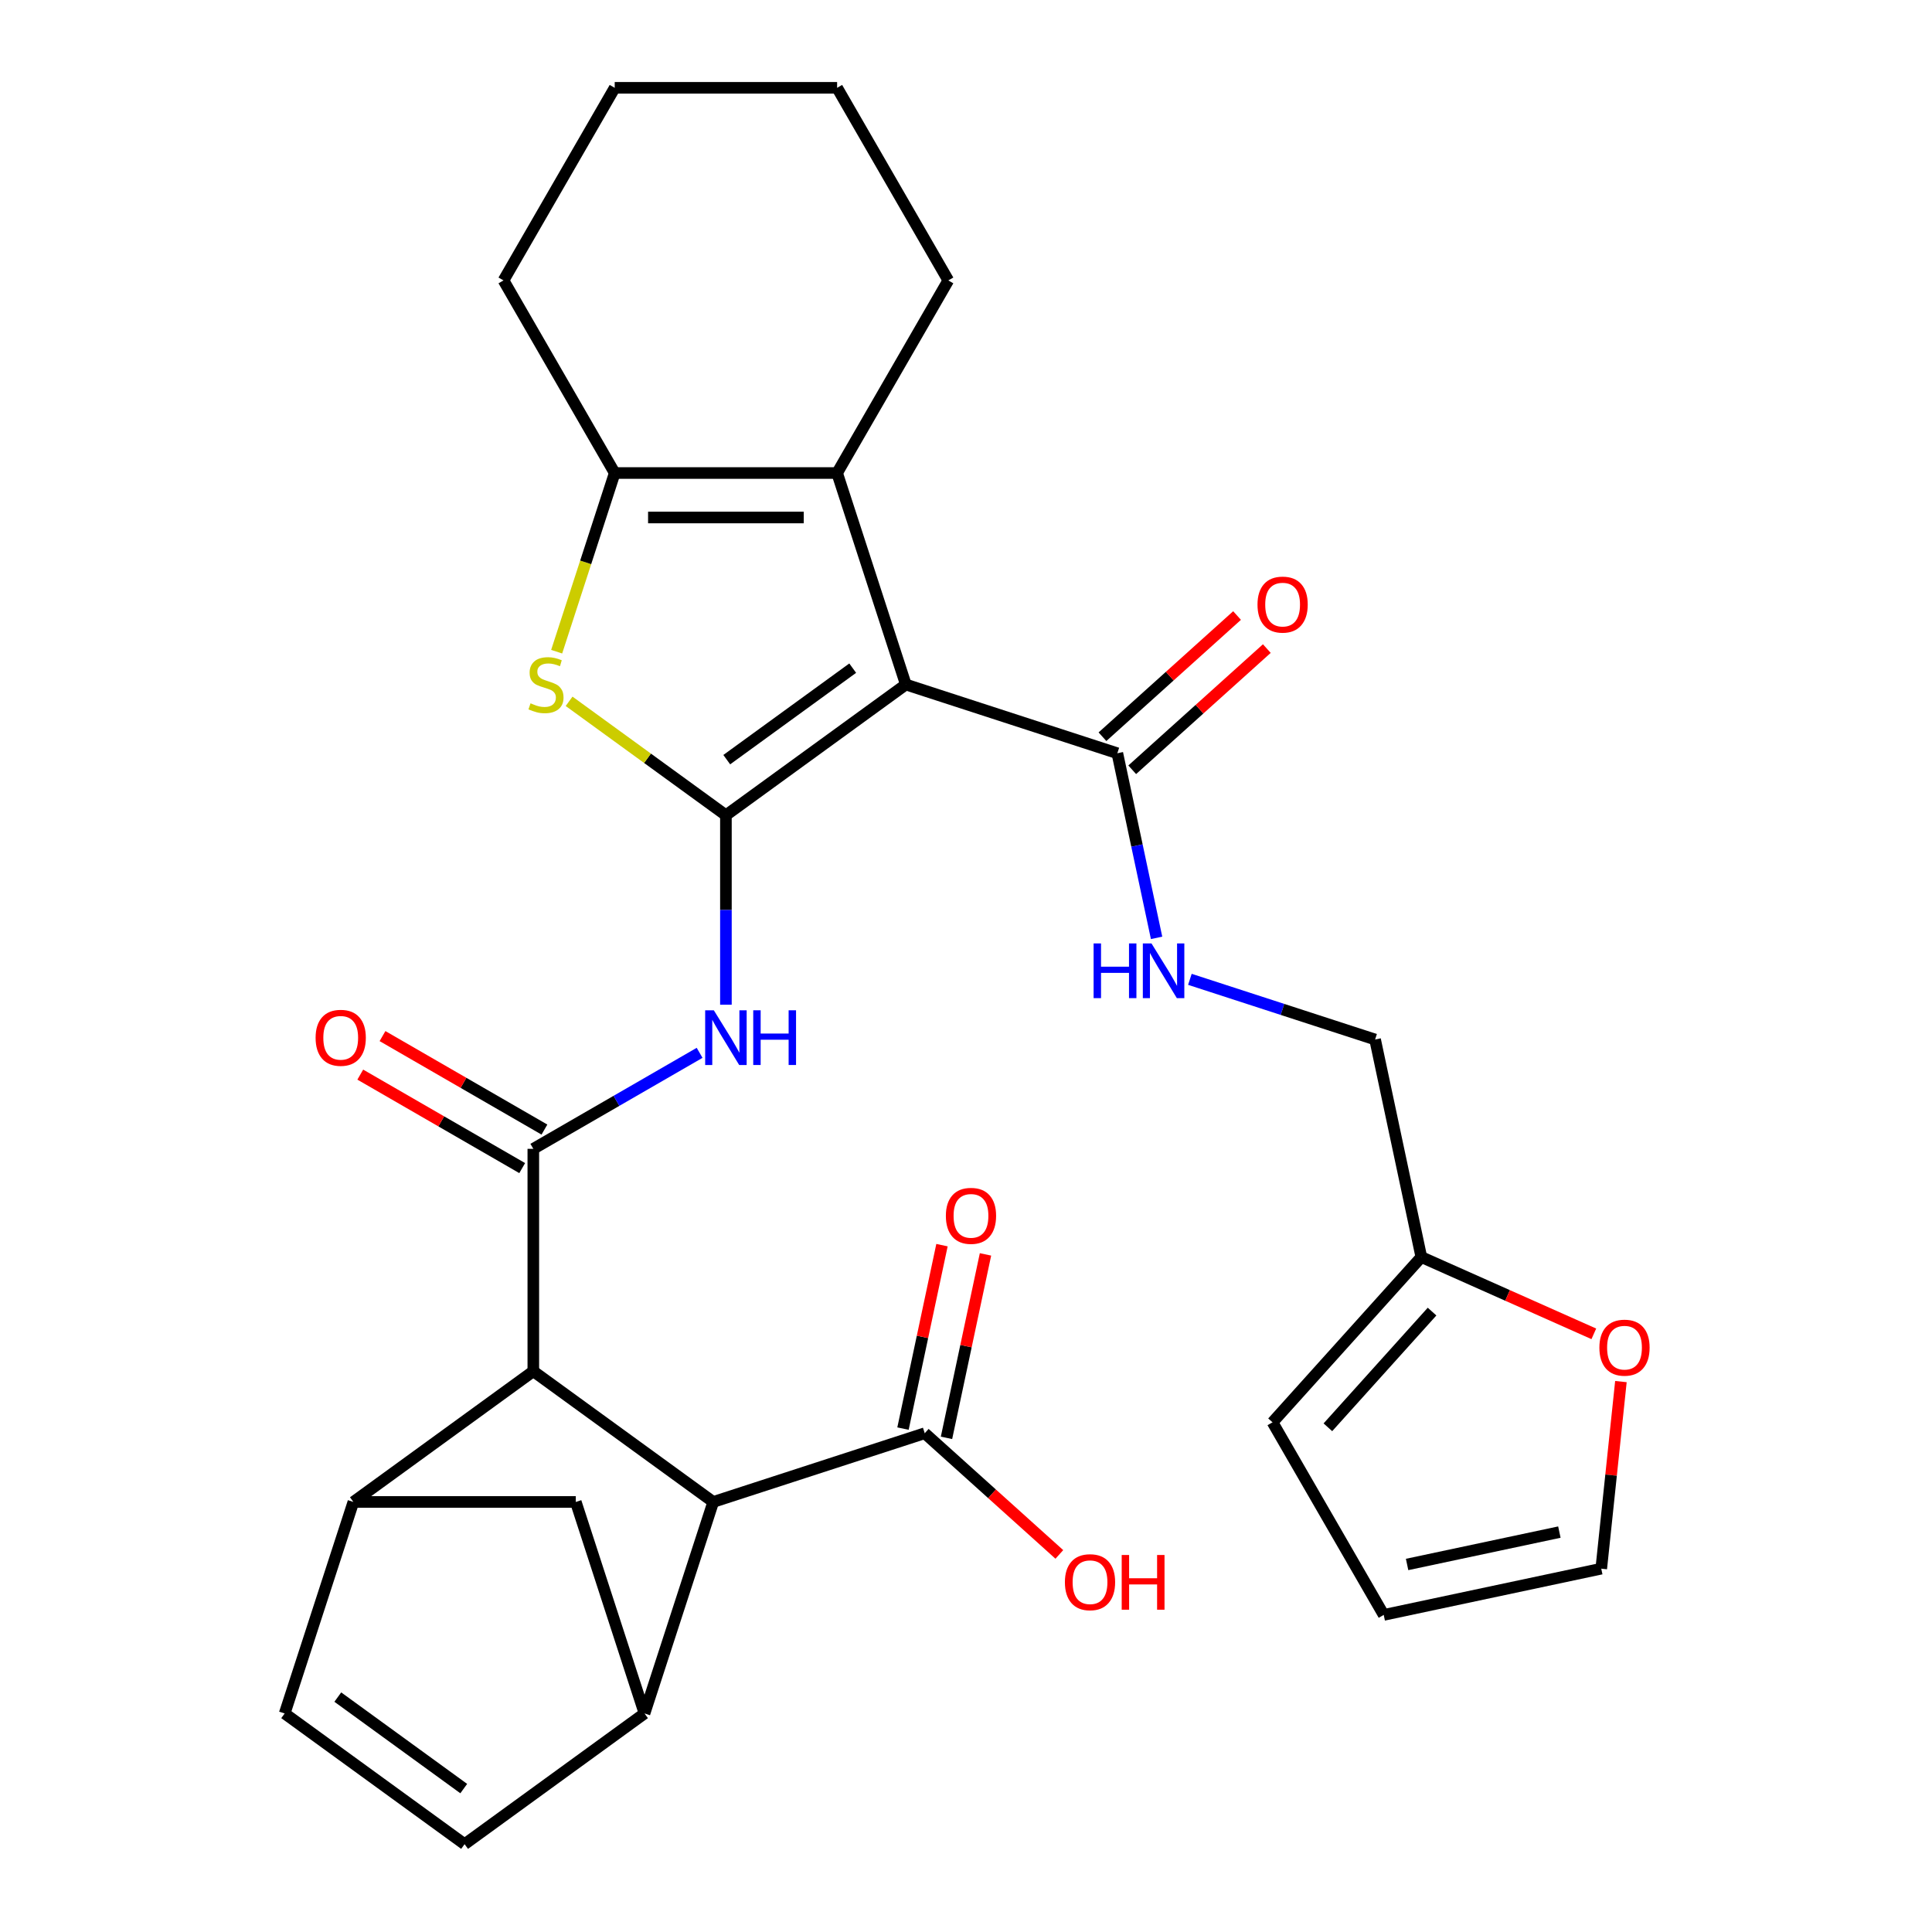 <?xml version='1.0' encoding='iso-8859-1'?>
<svg version='1.1' baseProfile='full'
              xmlns='http://www.w3.org/2000/svg'
                      xmlns:rdkit='http://www.rdkit.org/xml'
                      xmlns:xlink='http://www.w3.org/1999/xlink'
                  xml:space='preserve'
width='1000px' height='1000px' viewBox='0 0 1000 1000'>
<!-- END OF HEADER -->
<rect style='opacity:1.0;fill:#FFFFFF;stroke:none' width='1000' height='1000' x='0' y='0'> </rect>
<path class='bond-0' d='M 375.732,421.97 L 468.858,354.31' style='fill:none;fill-rule:evenodd;stroke:#000000;stroke-width:6px;stroke-linecap:butt;stroke-linejoin:miter;stroke-opacity:1' />
<path class='bond-0' d='M 376.168,393.196 L 441.357,345.833' style='fill:none;fill-rule:evenodd;stroke:#000000;stroke-width:6px;stroke-linecap:butt;stroke-linejoin:miter;stroke-opacity:1' />
<path class='bond-1' d='M 375.732,421.97 L 335.147,392.484' style='fill:none;fill-rule:evenodd;stroke:#000000;stroke-width:6px;stroke-linecap:butt;stroke-linejoin:miter;stroke-opacity:1' />
<path class='bond-1' d='M 335.147,392.484 L 294.563,362.997' style='fill:none;fill-rule:evenodd;stroke:#CCCC00;stroke-width:6px;stroke-linecap:butt;stroke-linejoin:miter;stroke-opacity:1' />
<path class='bond-4' d='M 375.732,421.97 L 375.732,471.007' style='fill:none;fill-rule:evenodd;stroke:#000000;stroke-width:6px;stroke-linecap:butt;stroke-linejoin:miter;stroke-opacity:1' />
<path class='bond-4' d='M 375.732,471.007 L 375.732,520.043' style='fill:none;fill-rule:evenodd;stroke:#0000FF;stroke-width:6px;stroke-linecap:butt;stroke-linejoin:miter;stroke-opacity:1' />
<path class='bond-3' d='M 468.858,354.31 L 433.287,244.833' style='fill:none;fill-rule:evenodd;stroke:#000000;stroke-width:6px;stroke-linecap:butt;stroke-linejoin:miter;stroke-opacity:1' />
<path class='bond-9' d='M 468.858,354.31 L 578.335,389.881' style='fill:none;fill-rule:evenodd;stroke:#000000;stroke-width:6px;stroke-linecap:butt;stroke-linejoin:miter;stroke-opacity:1' />
<path class='bond-5' d='M 288.128,337.312 L 303.152,291.072' style='fill:none;fill-rule:evenodd;stroke:#CCCC00;stroke-width:6px;stroke-linecap:butt;stroke-linejoin:miter;stroke-opacity:1' />
<path class='bond-5' d='M 303.152,291.072 L 318.176,244.833' style='fill:none;fill-rule:evenodd;stroke:#000000;stroke-width:6px;stroke-linecap:butt;stroke-linejoin:miter;stroke-opacity:1' />
<path class='bond-2' d='M 276.043,594.636 L 319.078,569.79' style='fill:none;fill-rule:evenodd;stroke:#000000;stroke-width:6px;stroke-linecap:butt;stroke-linejoin:miter;stroke-opacity:1' />
<path class='bond-2' d='M 319.078,569.79 L 362.114,544.943' style='fill:none;fill-rule:evenodd;stroke:#0000FF;stroke-width:6px;stroke-linecap:butt;stroke-linejoin:miter;stroke-opacity:1' />
<path class='bond-6' d='M 276.043,594.636 L 276.043,709.747' style='fill:none;fill-rule:evenodd;stroke:#000000;stroke-width:6px;stroke-linecap:butt;stroke-linejoin:miter;stroke-opacity:1' />
<path class='bond-17' d='M 281.798,584.668 L 239.893,560.473' style='fill:none;fill-rule:evenodd;stroke:#000000;stroke-width:6px;stroke-linecap:butt;stroke-linejoin:miter;stroke-opacity:1' />
<path class='bond-17' d='M 239.893,560.473 L 197.987,536.279' style='fill:none;fill-rule:evenodd;stroke:#FF0000;stroke-width:6px;stroke-linecap:butt;stroke-linejoin:miter;stroke-opacity:1' />
<path class='bond-17' d='M 270.287,604.605 L 228.381,580.411' style='fill:none;fill-rule:evenodd;stroke:#000000;stroke-width:6px;stroke-linecap:butt;stroke-linejoin:miter;stroke-opacity:1' />
<path class='bond-17' d='M 228.381,580.411 L 186.476,556.217' style='fill:none;fill-rule:evenodd;stroke:#FF0000;stroke-width:6px;stroke-linecap:butt;stroke-linejoin:miter;stroke-opacity:1' />
<path class='bond-26' d='M 433.287,244.833 L 490.843,145.144' style='fill:none;fill-rule:evenodd;stroke:#000000;stroke-width:6px;stroke-linecap:butt;stroke-linejoin:miter;stroke-opacity:1' />
<path class='bond-30' d='M 433.287,244.833 L 318.176,244.833' style='fill:none;fill-rule:evenodd;stroke:#000000;stroke-width:6px;stroke-linecap:butt;stroke-linejoin:miter;stroke-opacity:1' />
<path class='bond-30' d='M 416.02,267.855 L 335.443,267.855' style='fill:none;fill-rule:evenodd;stroke:#000000;stroke-width:6px;stroke-linecap:butt;stroke-linejoin:miter;stroke-opacity:1' />
<path class='bond-27' d='M 318.176,244.833 L 260.621,145.144' style='fill:none;fill-rule:evenodd;stroke:#000000;stroke-width:6px;stroke-linecap:butt;stroke-linejoin:miter;stroke-opacity:1' />
<path class='bond-7' d='M 276.043,709.747 L 182.916,777.408' style='fill:none;fill-rule:evenodd;stroke:#000000;stroke-width:6px;stroke-linecap:butt;stroke-linejoin:miter;stroke-opacity:1' />
<path class='bond-10' d='M 276.043,709.747 L 369.169,777.408' style='fill:none;fill-rule:evenodd;stroke:#000000;stroke-width:6px;stroke-linecap:butt;stroke-linejoin:miter;stroke-opacity:1' />
<path class='bond-11' d='M 182.916,777.408 L 147.345,886.885' style='fill:none;fill-rule:evenodd;stroke:#000000;stroke-width:6px;stroke-linecap:butt;stroke-linejoin:miter;stroke-opacity:1' />
<path class='bond-14' d='M 182.916,777.408 L 298.027,777.408' style='fill:none;fill-rule:evenodd;stroke:#000000;stroke-width:6px;stroke-linecap:butt;stroke-linejoin:miter;stroke-opacity:1' />
<path class='bond-8' d='M 333.598,886.885 L 369.169,777.408' style='fill:none;fill-rule:evenodd;stroke:#000000;stroke-width:6px;stroke-linecap:butt;stroke-linejoin:miter;stroke-opacity:1' />
<path class='bond-32' d='M 333.598,886.885 L 298.027,777.408' style='fill:none;fill-rule:evenodd;stroke:#000000;stroke-width:6px;stroke-linecap:butt;stroke-linejoin:miter;stroke-opacity:1' />
<path class='bond-33' d='M 333.598,886.885 L 240.471,954.545' style='fill:none;fill-rule:evenodd;stroke:#000000;stroke-width:6px;stroke-linecap:butt;stroke-linejoin:miter;stroke-opacity:1' />
<path class='bond-15' d='M 578.335,389.881 L 588.491,437.66' style='fill:none;fill-rule:evenodd;stroke:#000000;stroke-width:6px;stroke-linecap:butt;stroke-linejoin:miter;stroke-opacity:1' />
<path class='bond-15' d='M 588.491,437.66 L 598.647,485.439' style='fill:none;fill-rule:evenodd;stroke:#0000FF;stroke-width:6px;stroke-linecap:butt;stroke-linejoin:miter;stroke-opacity:1' />
<path class='bond-19' d='M 586.038,398.435 L 620.871,367.071' style='fill:none;fill-rule:evenodd;stroke:#000000;stroke-width:6px;stroke-linecap:butt;stroke-linejoin:miter;stroke-opacity:1' />
<path class='bond-19' d='M 620.871,367.071 L 655.704,335.707' style='fill:none;fill-rule:evenodd;stroke:#FF0000;stroke-width:6px;stroke-linecap:butt;stroke-linejoin:miter;stroke-opacity:1' />
<path class='bond-19' d='M 570.633,381.326 L 605.466,349.962' style='fill:none;fill-rule:evenodd;stroke:#000000;stroke-width:6px;stroke-linecap:butt;stroke-linejoin:miter;stroke-opacity:1' />
<path class='bond-19' d='M 605.466,349.962 L 640.299,318.599' style='fill:none;fill-rule:evenodd;stroke:#FF0000;stroke-width:6px;stroke-linecap:butt;stroke-linejoin:miter;stroke-opacity:1' />
<path class='bond-13' d='M 369.169,777.408 L 478.646,741.837' style='fill:none;fill-rule:evenodd;stroke:#000000;stroke-width:6px;stroke-linecap:butt;stroke-linejoin:miter;stroke-opacity:1' />
<path class='bond-12' d='M 147.345,886.885 L 240.471,954.545' style='fill:none;fill-rule:evenodd;stroke:#000000;stroke-width:6px;stroke-linecap:butt;stroke-linejoin:miter;stroke-opacity:1' />
<path class='bond-12' d='M 174.846,878.409 L 240.034,925.771' style='fill:none;fill-rule:evenodd;stroke:#000000;stroke-width:6px;stroke-linecap:butt;stroke-linejoin:miter;stroke-opacity:1' />
<path class='bond-20' d='M 489.906,744.23 L 499.998,696.751' style='fill:none;fill-rule:evenodd;stroke:#000000;stroke-width:6px;stroke-linecap:butt;stroke-linejoin:miter;stroke-opacity:1' />
<path class='bond-20' d='M 499.998,696.751 L 510.09,649.272' style='fill:none;fill-rule:evenodd;stroke:#FF0000;stroke-width:6px;stroke-linecap:butt;stroke-linejoin:miter;stroke-opacity:1' />
<path class='bond-20' d='M 467.387,739.443 L 477.479,691.965' style='fill:none;fill-rule:evenodd;stroke:#000000;stroke-width:6px;stroke-linecap:butt;stroke-linejoin:miter;stroke-opacity:1' />
<path class='bond-20' d='M 477.479,691.965 L 487.571,644.486' style='fill:none;fill-rule:evenodd;stroke:#FF0000;stroke-width:6px;stroke-linecap:butt;stroke-linejoin:miter;stroke-opacity:1' />
<path class='bond-25' d='M 478.646,741.837 L 513.479,773.201' style='fill:none;fill-rule:evenodd;stroke:#000000;stroke-width:6px;stroke-linecap:butt;stroke-linejoin:miter;stroke-opacity:1' />
<path class='bond-25' d='M 513.479,773.201 L 548.313,804.565' style='fill:none;fill-rule:evenodd;stroke:#FF0000;stroke-width:6px;stroke-linecap:butt;stroke-linejoin:miter;stroke-opacity:1' />
<path class='bond-24' d='M 615.886,506.901 L 663.816,522.474' style='fill:none;fill-rule:evenodd;stroke:#0000FF;stroke-width:6px;stroke-linecap:butt;stroke-linejoin:miter;stroke-opacity:1' />
<path class='bond-24' d='M 663.816,522.474 L 711.745,538.048' style='fill:none;fill-rule:evenodd;stroke:#000000;stroke-width:6px;stroke-linecap:butt;stroke-linejoin:miter;stroke-opacity:1' />
<path class='bond-16' d='M 735.678,650.643 L 711.745,538.048' style='fill:none;fill-rule:evenodd;stroke:#000000;stroke-width:6px;stroke-linecap:butt;stroke-linejoin:miter;stroke-opacity:1' />
<path class='bond-18' d='M 735.678,650.643 L 780.319,670.518' style='fill:none;fill-rule:evenodd;stroke:#000000;stroke-width:6px;stroke-linecap:butt;stroke-linejoin:miter;stroke-opacity:1' />
<path class='bond-18' d='M 780.319,670.518 L 824.959,690.394' style='fill:none;fill-rule:evenodd;stroke:#FF0000;stroke-width:6px;stroke-linecap:butt;stroke-linejoin:miter;stroke-opacity:1' />
<path class='bond-21' d='M 735.678,650.643 L 658.654,736.187' style='fill:none;fill-rule:evenodd;stroke:#000000;stroke-width:6px;stroke-linecap:butt;stroke-linejoin:miter;stroke-opacity:1' />
<path class='bond-21' d='M 741.233,678.879 L 687.316,738.76' style='fill:none;fill-rule:evenodd;stroke:#000000;stroke-width:6px;stroke-linecap:butt;stroke-linejoin:miter;stroke-opacity:1' />
<path class='bond-22' d='M 838.983,715.101 L 833.894,763.522' style='fill:none;fill-rule:evenodd;stroke:#FF0000;stroke-width:6px;stroke-linecap:butt;stroke-linejoin:miter;stroke-opacity:1' />
<path class='bond-22' d='M 833.894,763.522 L 828.805,811.943' style='fill:none;fill-rule:evenodd;stroke:#000000;stroke-width:6px;stroke-linecap:butt;stroke-linejoin:miter;stroke-opacity:1' />
<path class='bond-23' d='M 658.654,736.187 L 716.209,835.876' style='fill:none;fill-rule:evenodd;stroke:#000000;stroke-width:6px;stroke-linecap:butt;stroke-linejoin:miter;stroke-opacity:1' />
<path class='bond-34' d='M 828.805,811.943 L 716.209,835.876' style='fill:none;fill-rule:evenodd;stroke:#000000;stroke-width:6px;stroke-linecap:butt;stroke-linejoin:miter;stroke-opacity:1' />
<path class='bond-34' d='M 807.129,793.014 L 728.312,809.767' style='fill:none;fill-rule:evenodd;stroke:#000000;stroke-width:6px;stroke-linecap:butt;stroke-linejoin:miter;stroke-opacity:1' />
<path class='bond-28' d='M 490.843,145.144 L 433.287,45.455' style='fill:none;fill-rule:evenodd;stroke:#000000;stroke-width:6px;stroke-linecap:butt;stroke-linejoin:miter;stroke-opacity:1' />
<path class='bond-29' d='M 260.621,145.144 L 318.176,45.455' style='fill:none;fill-rule:evenodd;stroke:#000000;stroke-width:6px;stroke-linecap:butt;stroke-linejoin:miter;stroke-opacity:1' />
<path class='bond-31' d='M 433.287,45.455 L 318.176,45.455' style='fill:none;fill-rule:evenodd;stroke:#000000;stroke-width:6px;stroke-linecap:butt;stroke-linejoin:miter;stroke-opacity:1' />
<path  class='atom-2' d='M 274.605 364.03
Q 274.925 364.15, 276.245 364.71
Q 277.565 365.27, 279.005 365.63
Q 280.485 365.95, 281.925 365.95
Q 284.605 365.95, 286.165 364.67
Q 287.725 363.35, 287.725 361.07
Q 287.725 359.51, 286.925 358.55
Q 286.165 357.59, 284.965 357.07
Q 283.765 356.55, 281.765 355.95
Q 279.245 355.19, 277.725 354.47
Q 276.245 353.75, 275.165 352.23
Q 274.125 350.71, 274.125 348.15
Q 274.125 344.59, 276.525 342.39
Q 278.965 340.19, 283.765 340.19
Q 287.045 340.19, 290.765 341.75
L 289.845 344.83
Q 286.445 343.43, 283.885 343.43
Q 281.125 343.43, 279.605 344.59
Q 278.085 345.71, 278.125 347.67
Q 278.125 349.19, 278.885 350.11
Q 279.685 351.03, 280.805 351.55
Q 281.965 352.07, 283.885 352.67
Q 286.445 353.47, 287.965 354.27
Q 289.485 355.07, 290.565 356.71
Q 291.685 358.31, 291.685 361.07
Q 291.685 364.99, 289.045 367.11
Q 286.445 369.19, 282.085 369.19
Q 279.565 369.19, 277.645 368.63
Q 275.765 368.11, 273.525 367.19
L 274.605 364.03
' fill='#CCCC00'/>
<path  class='atom-5' d='M 369.472 522.921
L 378.752 537.921
Q 379.672 539.401, 381.152 542.081
Q 382.632 544.761, 382.712 544.921
L 382.712 522.921
L 386.472 522.921
L 386.472 551.241
L 382.592 551.241
L 372.632 534.841
Q 371.472 532.921, 370.232 530.721
Q 369.032 528.521, 368.672 527.841
L 368.672 551.241
L 364.992 551.241
L 364.992 522.921
L 369.472 522.921
' fill='#0000FF'/>
<path  class='atom-5' d='M 389.872 522.921
L 393.712 522.921
L 393.712 534.961
L 408.192 534.961
L 408.192 522.921
L 412.032 522.921
L 412.032 551.241
L 408.192 551.241
L 408.192 538.161
L 393.712 538.161
L 393.712 551.241
L 389.872 551.241
L 389.872 522.921
' fill='#0000FF'/>
<path  class='atom-16' d='M 566.048 488.316
L 569.888 488.316
L 569.888 500.356
L 584.368 500.356
L 584.368 488.316
L 588.208 488.316
L 588.208 516.636
L 584.368 516.636
L 584.368 503.556
L 569.888 503.556
L 569.888 516.636
L 566.048 516.636
L 566.048 488.316
' fill='#0000FF'/>
<path  class='atom-16' d='M 596.008 488.316
L 605.288 503.316
Q 606.208 504.796, 607.688 507.476
Q 609.168 510.156, 609.248 510.316
L 609.248 488.316
L 613.008 488.316
L 613.008 516.636
L 609.128 516.636
L 599.168 500.236
Q 598.008 498.316, 596.768 496.116
Q 595.568 493.916, 595.208 493.236
L 595.208 516.636
L 591.528 516.636
L 591.528 488.316
L 596.008 488.316
' fill='#0000FF'/>
<path  class='atom-18' d='M 163.354 537.161
Q 163.354 530.361, 166.714 526.561
Q 170.074 522.761, 176.354 522.761
Q 182.634 522.761, 185.994 526.561
Q 189.354 530.361, 189.354 537.161
Q 189.354 544.041, 185.954 547.961
Q 182.554 551.841, 176.354 551.841
Q 170.114 551.841, 166.714 547.961
Q 163.354 544.081, 163.354 537.161
M 176.354 548.641
Q 180.674 548.641, 182.994 545.761
Q 185.354 542.841, 185.354 537.161
Q 185.354 531.601, 182.994 528.801
Q 180.674 525.961, 176.354 525.961
Q 172.034 525.961, 169.674 528.761
Q 167.354 531.561, 167.354 537.161
Q 167.354 542.881, 169.674 545.761
Q 172.034 548.641, 176.354 548.641
' fill='#FF0000'/>
<path  class='atom-19' d='M 827.837 697.543
Q 827.837 690.743, 831.197 686.943
Q 834.557 683.143, 840.837 683.143
Q 847.117 683.143, 850.477 686.943
Q 853.837 690.743, 853.837 697.543
Q 853.837 704.423, 850.437 708.343
Q 847.037 712.223, 840.837 712.223
Q 834.597 712.223, 831.197 708.343
Q 827.837 704.463, 827.837 697.543
M 840.837 709.023
Q 845.157 709.023, 847.477 706.143
Q 849.837 703.223, 849.837 697.543
Q 849.837 691.983, 847.477 689.183
Q 845.157 686.343, 840.837 686.343
Q 836.517 686.343, 834.157 689.143
Q 831.837 691.943, 831.837 697.543
Q 831.837 703.263, 834.157 706.143
Q 836.517 709.023, 840.837 709.023
' fill='#FF0000'/>
<path  class='atom-20' d='M 650.879 312.937
Q 650.879 306.137, 654.239 302.337
Q 657.599 298.537, 663.879 298.537
Q 670.159 298.537, 673.519 302.337
Q 676.879 306.137, 676.879 312.937
Q 676.879 319.817, 673.479 323.737
Q 670.079 327.617, 663.879 327.617
Q 657.639 327.617, 654.239 323.737
Q 650.879 319.857, 650.879 312.937
M 663.879 324.417
Q 668.199 324.417, 670.519 321.537
Q 672.879 318.617, 672.879 312.937
Q 672.879 307.377, 670.519 304.577
Q 668.199 301.737, 663.879 301.737
Q 659.559 301.737, 657.199 304.537
Q 654.879 307.337, 654.879 312.937
Q 654.879 318.657, 657.199 321.537
Q 659.559 324.417, 663.879 324.417
' fill='#FF0000'/>
<path  class='atom-21' d='M 489.579 629.321
Q 489.579 622.521, 492.939 618.721
Q 496.299 614.921, 502.579 614.921
Q 508.859 614.921, 512.219 618.721
Q 515.579 622.521, 515.579 629.321
Q 515.579 636.201, 512.179 640.121
Q 508.779 644.001, 502.579 644.001
Q 496.339 644.001, 492.939 640.121
Q 489.579 636.241, 489.579 629.321
M 502.579 640.801
Q 506.899 640.801, 509.219 637.921
Q 511.579 635.001, 511.579 629.321
Q 511.579 623.761, 509.219 620.961
Q 506.899 618.121, 502.579 618.121
Q 498.259 618.121, 495.899 620.921
Q 493.579 623.721, 493.579 629.321
Q 493.579 635.041, 495.899 637.921
Q 498.259 640.801, 502.579 640.801
' fill='#FF0000'/>
<path  class='atom-26' d='M 551.19 818.941
Q 551.19 812.141, 554.55 808.341
Q 557.91 804.541, 564.19 804.541
Q 570.47 804.541, 573.83 808.341
Q 577.19 812.141, 577.19 818.941
Q 577.19 825.821, 573.79 829.741
Q 570.39 833.621, 564.19 833.621
Q 557.95 833.621, 554.55 829.741
Q 551.19 825.861, 551.19 818.941
M 564.19 830.421
Q 568.51 830.421, 570.83 827.541
Q 573.19 824.621, 573.19 818.941
Q 573.19 813.381, 570.83 810.581
Q 568.51 807.741, 564.19 807.741
Q 559.87 807.741, 557.51 810.541
Q 555.19 813.341, 555.19 818.941
Q 555.19 824.661, 557.51 827.541
Q 559.87 830.421, 564.19 830.421
' fill='#FF0000'/>
<path  class='atom-26' d='M 580.59 804.861
L 584.43 804.861
L 584.43 816.901
L 598.91 816.901
L 598.91 804.861
L 602.75 804.861
L 602.75 833.181
L 598.91 833.181
L 598.91 820.101
L 584.43 820.101
L 584.43 833.181
L 580.59 833.181
L 580.59 804.861
' fill='#FF0000'/>
</svg>
